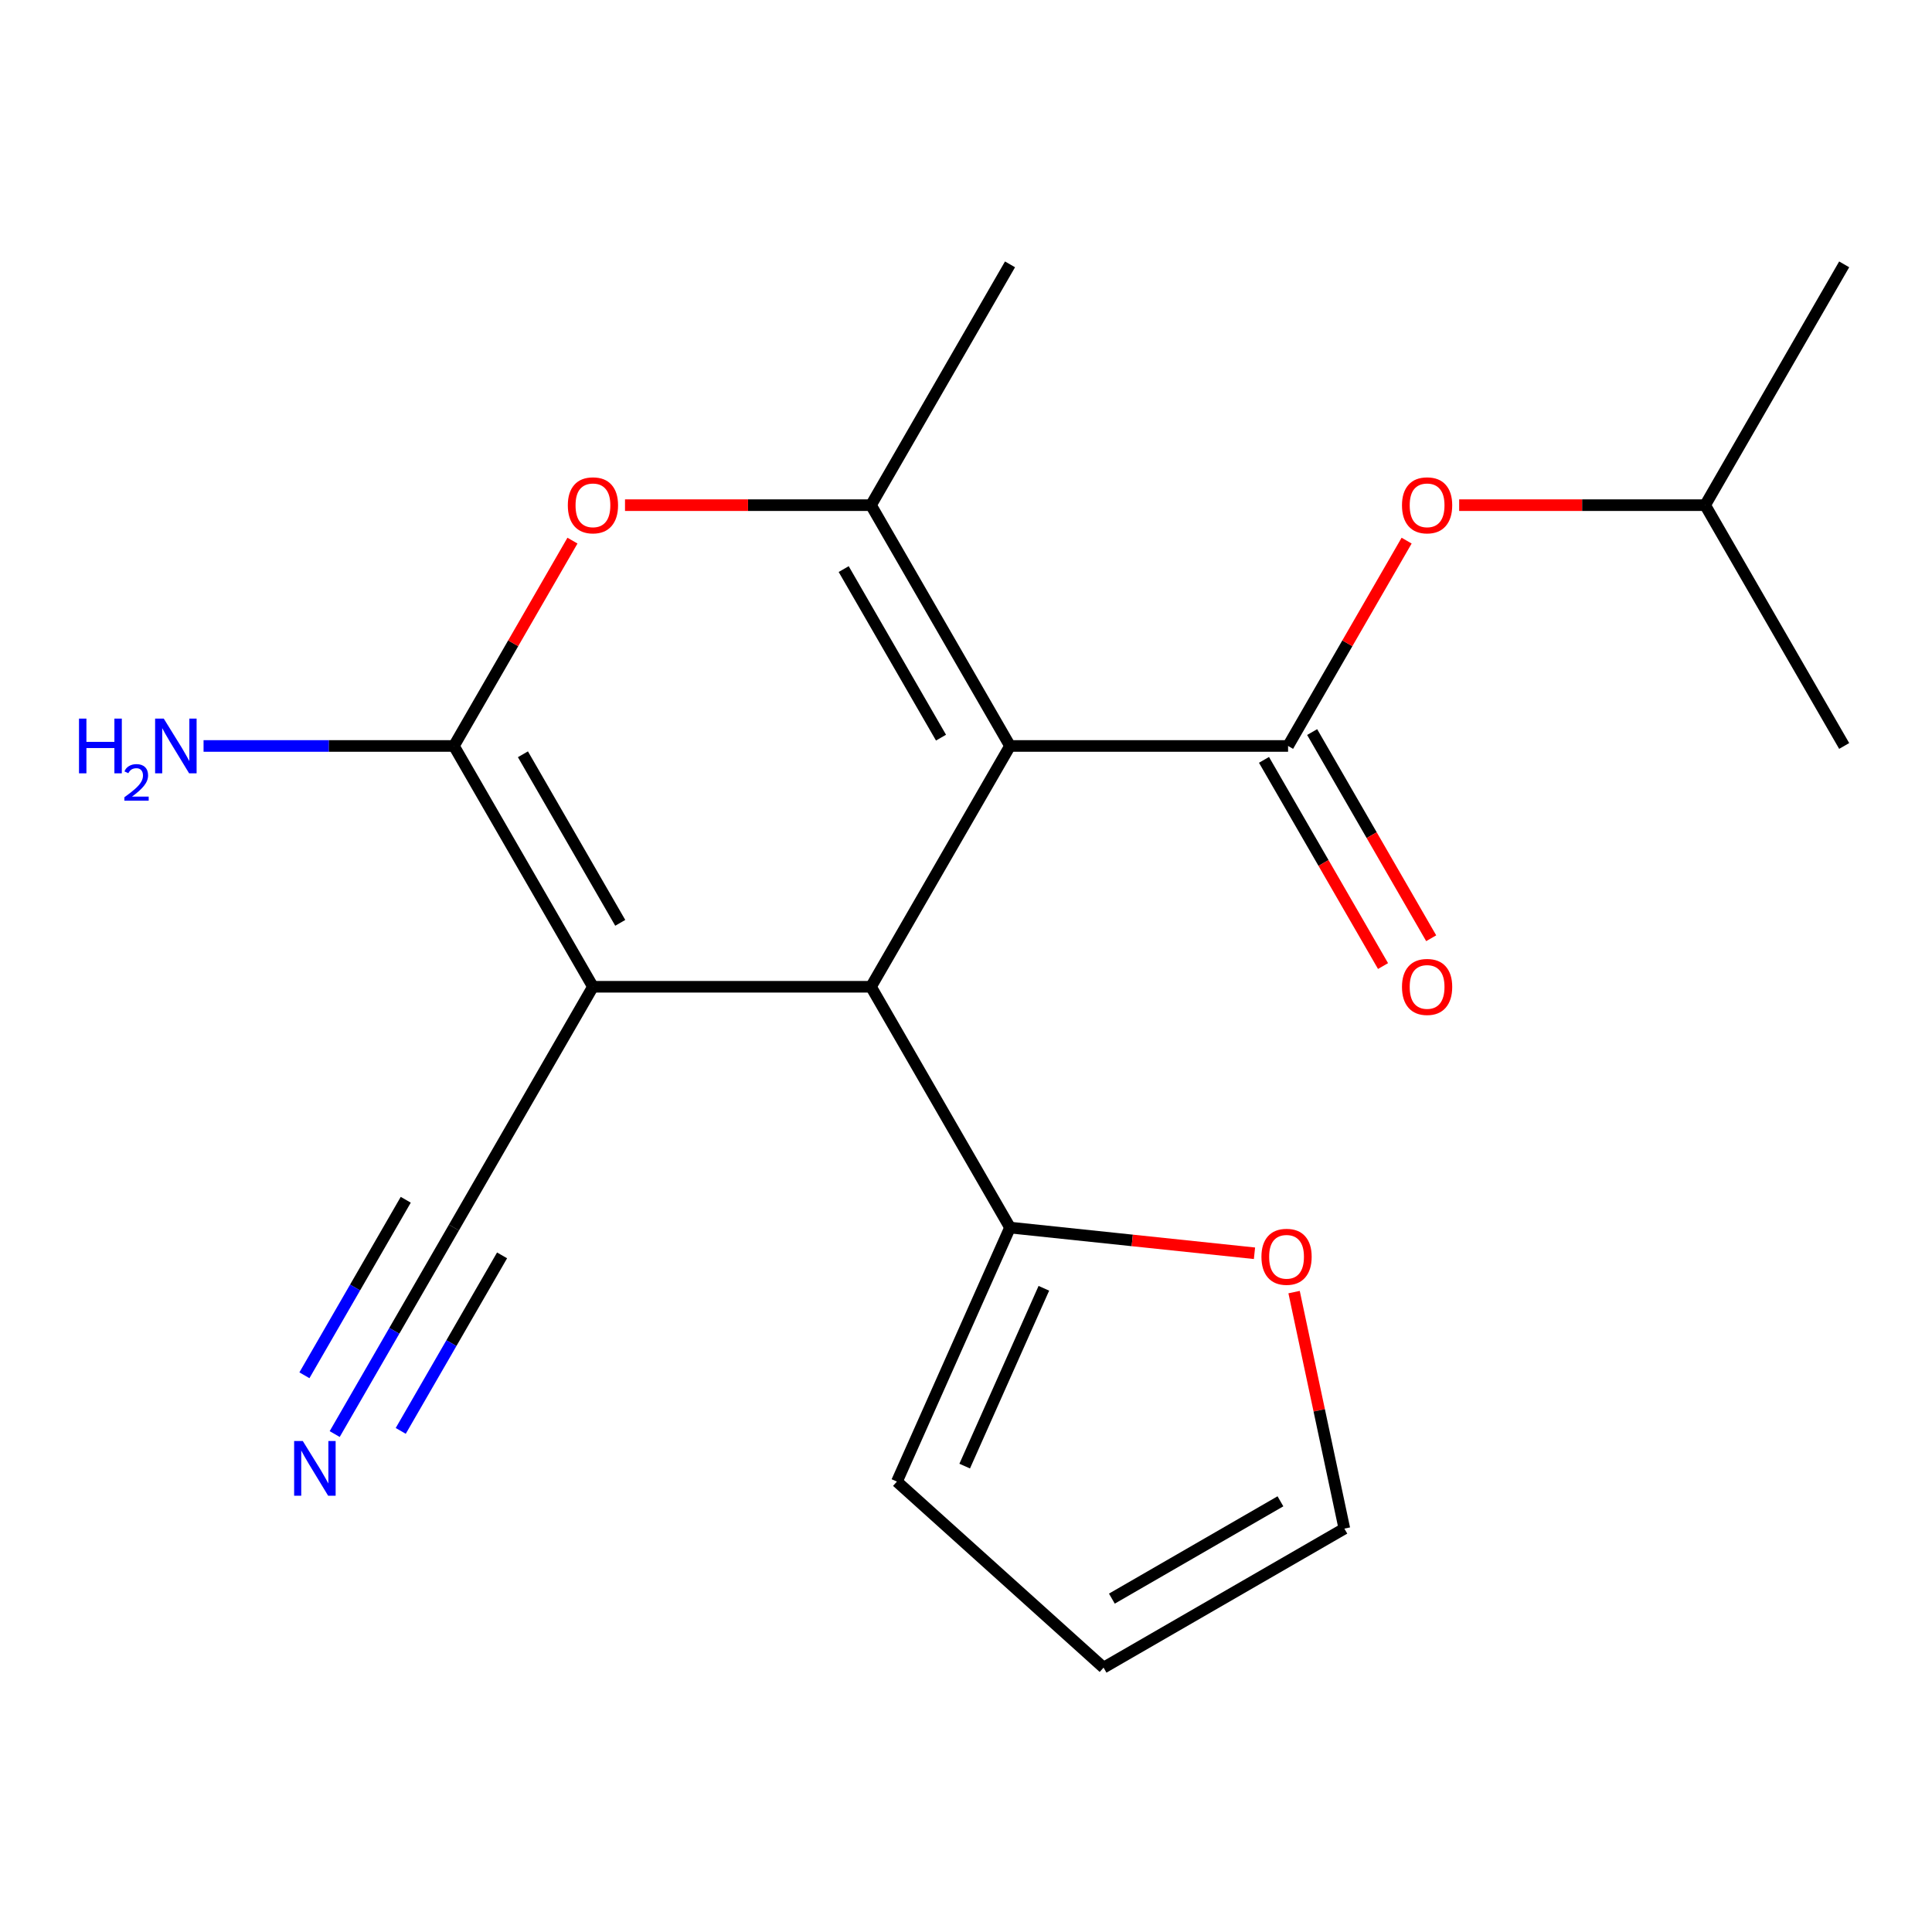 <?xml version='1.0' encoding='iso-8859-1'?>
<svg version='1.1' baseProfile='full'
              xmlns='http://www.w3.org/2000/svg'
                      xmlns:rdkit='http://www.rdkit.org/xml'
                      xmlns:xlink='http://www.w3.org/1999/xlink'
                  xml:space='preserve'
width='1000px' height='1000px' viewBox='0 0 1000 1000'>
<!-- END OF HEADER -->
<rect style='opacity:1.0;fill:#FFFFFF;stroke:none' width='1000' height='1000' x='0' y='0'> </rect>
<path class='bond-1' d='M 522.785,386.11 L 450.825,510.749' style='fill:none;fill-rule:evenodd;stroke:#000000;stroke-width:6px;stroke-linecap:butt;stroke-linejoin:miter;stroke-opacity:1' />
<path class='bond-3' d='M 522.785,386.11 L 450.825,261.472' style='fill:none;fill-rule:evenodd;stroke:#000000;stroke-width:6px;stroke-linecap:butt;stroke-linejoin:miter;stroke-opacity:1' />
<path class='bond-3' d='M 487.063,381.807 L 436.691,294.56' style='fill:none;fill-rule:evenodd;stroke:#000000;stroke-width:6px;stroke-linecap:butt;stroke-linejoin:miter;stroke-opacity:1' />
<path class='bond-4' d='M 522.785,386.11 L 666.705,386.11' style='fill:none;fill-rule:evenodd;stroke:#000000;stroke-width:6px;stroke-linecap:butt;stroke-linejoin:miter;stroke-opacity:1' />
<path class='bond-0' d='M 306.905,510.749 L 450.825,510.749' style='fill:none;fill-rule:evenodd;stroke:#000000;stroke-width:6px;stroke-linecap:butt;stroke-linejoin:miter;stroke-opacity:1' />
<path class='bond-7' d='M 306.905,510.749 L 234.945,635.388' style='fill:none;fill-rule:evenodd;stroke:#000000;stroke-width:6px;stroke-linecap:butt;stroke-linejoin:miter;stroke-opacity:1' />
<path class='bond-20' d='M 306.905,510.749 L 234.945,386.11' style='fill:none;fill-rule:evenodd;stroke:#000000;stroke-width:6px;stroke-linecap:butt;stroke-linejoin:miter;stroke-opacity:1' />
<path class='bond-20' d='M 321.038,477.661 L 270.666,390.414' style='fill:none;fill-rule:evenodd;stroke:#000000;stroke-width:6px;stroke-linecap:butt;stroke-linejoin:miter;stroke-opacity:1' />
<path class='bond-6' d='M 450.825,510.749 L 522.785,635.388' style='fill:none;fill-rule:evenodd;stroke:#000000;stroke-width:6px;stroke-linecap:butt;stroke-linejoin:miter;stroke-opacity:1' />
<path class='bond-2' d='M 234.945,386.11 L 265.625,332.97' style='fill:none;fill-rule:evenodd;stroke:#000000;stroke-width:6px;stroke-linecap:butt;stroke-linejoin:miter;stroke-opacity:1' />
<path class='bond-2' d='M 265.625,332.97 L 296.306,279.83' style='fill:none;fill-rule:evenodd;stroke:#FF0000;stroke-width:6px;stroke-linecap:butt;stroke-linejoin:miter;stroke-opacity:1' />
<path class='bond-13' d='M 234.945,386.11 L 170.153,386.11' style='fill:none;fill-rule:evenodd;stroke:#000000;stroke-width:6px;stroke-linecap:butt;stroke-linejoin:miter;stroke-opacity:1' />
<path class='bond-13' d='M 170.153,386.11 L 105.362,386.11' style='fill:none;fill-rule:evenodd;stroke:#0000FF;stroke-width:6px;stroke-linecap:butt;stroke-linejoin:miter;stroke-opacity:1' />
<path class='bond-5' d='M 450.825,261.472 L 387.164,261.472' style='fill:none;fill-rule:evenodd;stroke:#000000;stroke-width:6px;stroke-linecap:butt;stroke-linejoin:miter;stroke-opacity:1' />
<path class='bond-5' d='M 387.164,261.472 L 323.503,261.472' style='fill:none;fill-rule:evenodd;stroke:#FF0000;stroke-width:6px;stroke-linecap:butt;stroke-linejoin:miter;stroke-opacity:1' />
<path class='bond-16' d='M 450.825,261.472 L 522.785,136.833' style='fill:none;fill-rule:evenodd;stroke:#000000;stroke-width:6px;stroke-linecap:butt;stroke-linejoin:miter;stroke-opacity:1' />
<path class='bond-9' d='M 666.705,386.11 L 697.386,332.97' style='fill:none;fill-rule:evenodd;stroke:#000000;stroke-width:6px;stroke-linecap:butt;stroke-linejoin:miter;stroke-opacity:1' />
<path class='bond-9' d='M 697.386,332.97 L 728.066,279.83' style='fill:none;fill-rule:evenodd;stroke:#FF0000;stroke-width:6px;stroke-linecap:butt;stroke-linejoin:miter;stroke-opacity:1' />
<path class='bond-11' d='M 654.241,393.306 L 685.049,446.667' style='fill:none;fill-rule:evenodd;stroke:#000000;stroke-width:6px;stroke-linecap:butt;stroke-linejoin:miter;stroke-opacity:1' />
<path class='bond-11' d='M 685.049,446.667 L 715.856,500.027' style='fill:none;fill-rule:evenodd;stroke:#FF0000;stroke-width:6px;stroke-linecap:butt;stroke-linejoin:miter;stroke-opacity:1' />
<path class='bond-11' d='M 679.169,378.914 L 709.977,432.275' style='fill:none;fill-rule:evenodd;stroke:#000000;stroke-width:6px;stroke-linecap:butt;stroke-linejoin:miter;stroke-opacity:1' />
<path class='bond-11' d='M 709.977,432.275 L 740.784,485.635' style='fill:none;fill-rule:evenodd;stroke:#FF0000;stroke-width:6px;stroke-linecap:butt;stroke-linejoin:miter;stroke-opacity:1' />
<path class='bond-10' d='M 522.785,635.388 L 586.052,642.037' style='fill:none;fill-rule:evenodd;stroke:#000000;stroke-width:6px;stroke-linecap:butt;stroke-linejoin:miter;stroke-opacity:1' />
<path class='bond-10' d='M 586.052,642.037 L 649.319,648.687' style='fill:none;fill-rule:evenodd;stroke:#FF0000;stroke-width:6px;stroke-linecap:butt;stroke-linejoin:miter;stroke-opacity:1' />
<path class='bond-12' d='M 522.785,635.388 L 464.247,766.865' style='fill:none;fill-rule:evenodd;stroke:#000000;stroke-width:6px;stroke-linecap:butt;stroke-linejoin:miter;stroke-opacity:1' />
<path class='bond-12' d='M 540.3,666.817 L 499.323,758.851' style='fill:none;fill-rule:evenodd;stroke:#000000;stroke-width:6px;stroke-linecap:butt;stroke-linejoin:miter;stroke-opacity:1' />
<path class='bond-8' d='M 234.945,635.388 L 204.091,688.828' style='fill:none;fill-rule:evenodd;stroke:#000000;stroke-width:6px;stroke-linecap:butt;stroke-linejoin:miter;stroke-opacity:1' />
<path class='bond-8' d='M 204.091,688.828 L 173.237,742.268' style='fill:none;fill-rule:evenodd;stroke:#0000FF;stroke-width:6px;stroke-linecap:butt;stroke-linejoin:miter;stroke-opacity:1' />
<path class='bond-8' d='M 210.017,620.996 L 183.791,666.42' style='fill:none;fill-rule:evenodd;stroke:#000000;stroke-width:6px;stroke-linecap:butt;stroke-linejoin:miter;stroke-opacity:1' />
<path class='bond-8' d='M 183.791,666.42 L 157.565,711.844' style='fill:none;fill-rule:evenodd;stroke:#0000FF;stroke-width:6px;stroke-linecap:butt;stroke-linejoin:miter;stroke-opacity:1' />
<path class='bond-8' d='M 259.872,649.78 L 233.647,695.204' style='fill:none;fill-rule:evenodd;stroke:#000000;stroke-width:6px;stroke-linecap:butt;stroke-linejoin:miter;stroke-opacity:1' />
<path class='bond-8' d='M 233.647,695.204 L 207.421,740.628' style='fill:none;fill-rule:evenodd;stroke:#0000FF;stroke-width:6px;stroke-linecap:butt;stroke-linejoin:miter;stroke-opacity:1' />
<path class='bond-17' d='M 755.263,261.472 L 818.924,261.472' style='fill:none;fill-rule:evenodd;stroke:#FF0000;stroke-width:6px;stroke-linecap:butt;stroke-linejoin:miter;stroke-opacity:1' />
<path class='bond-17' d='M 818.924,261.472 L 882.585,261.472' style='fill:none;fill-rule:evenodd;stroke:#000000;stroke-width:6px;stroke-linecap:butt;stroke-linejoin:miter;stroke-opacity:1' />
<path class='bond-14' d='M 669.819,668.789 L 682.829,729.998' style='fill:none;fill-rule:evenodd;stroke:#FF0000;stroke-width:6px;stroke-linecap:butt;stroke-linejoin:miter;stroke-opacity:1' />
<path class='bond-14' d='M 682.829,729.998 L 695.839,791.206' style='fill:none;fill-rule:evenodd;stroke:#000000;stroke-width:6px;stroke-linecap:butt;stroke-linejoin:miter;stroke-opacity:1' />
<path class='bond-15' d='M 464.247,766.865 L 571.201,863.167' style='fill:none;fill-rule:evenodd;stroke:#000000;stroke-width:6px;stroke-linecap:butt;stroke-linejoin:miter;stroke-opacity:1' />
<path class='bond-21' d='M 695.839,791.206 L 571.201,863.167' style='fill:none;fill-rule:evenodd;stroke:#000000;stroke-width:6px;stroke-linecap:butt;stroke-linejoin:miter;stroke-opacity:1' />
<path class='bond-21' d='M 662.752,777.073 L 575.505,827.445' style='fill:none;fill-rule:evenodd;stroke:#000000;stroke-width:6px;stroke-linecap:butt;stroke-linejoin:miter;stroke-opacity:1' />
<path class='bond-18' d='M 882.585,261.472 L 954.545,136.833' style='fill:none;fill-rule:evenodd;stroke:#000000;stroke-width:6px;stroke-linecap:butt;stroke-linejoin:miter;stroke-opacity:1' />
<path class='bond-19' d='M 882.585,261.472 L 954.545,386.11' style='fill:none;fill-rule:evenodd;stroke:#000000;stroke-width:6px;stroke-linecap:butt;stroke-linejoin:miter;stroke-opacity:1' />
<path  class='atom-6' d='M 293.905 261.552
Q 293.905 254.752, 297.265 250.952
Q 300.625 247.152, 306.905 247.152
Q 313.185 247.152, 316.545 250.952
Q 319.905 254.752, 319.905 261.552
Q 319.905 268.432, 316.505 272.352
Q 313.105 276.232, 306.905 276.232
Q 300.665 276.232, 297.265 272.352
Q 293.905 268.472, 293.905 261.552
M 306.905 273.032
Q 311.225 273.032, 313.545 270.152
Q 315.905 267.232, 315.905 261.552
Q 315.905 255.992, 313.545 253.192
Q 311.225 250.352, 306.905 250.352
Q 302.585 250.352, 300.225 253.152
Q 297.905 255.952, 297.905 261.552
Q 297.905 267.272, 300.225 270.152
Q 302.585 273.032, 306.905 273.032
' fill='#FF0000'/>
<path  class='atom-9' d='M 156.724 745.866
L 166.004 760.866
Q 166.924 762.346, 168.404 765.026
Q 169.884 767.706, 169.964 767.866
L 169.964 745.866
L 173.724 745.866
L 173.724 774.186
L 169.844 774.186
L 159.884 757.786
Q 158.724 755.866, 157.484 753.666
Q 156.284 751.466, 155.924 750.786
L 155.924 774.186
L 152.244 774.186
L 152.244 745.866
L 156.724 745.866
' fill='#0000FF'/>
<path  class='atom-10' d='M 725.665 261.552
Q 725.665 254.752, 729.025 250.952
Q 732.385 247.152, 738.665 247.152
Q 744.945 247.152, 748.305 250.952
Q 751.665 254.752, 751.665 261.552
Q 751.665 268.432, 748.265 272.352
Q 744.865 276.232, 738.665 276.232
Q 732.425 276.232, 729.025 272.352
Q 725.665 268.472, 725.665 261.552
M 738.665 273.032
Q 742.985 273.032, 745.305 270.152
Q 747.665 267.232, 747.665 261.552
Q 747.665 255.992, 745.305 253.192
Q 742.985 250.352, 738.665 250.352
Q 734.345 250.352, 731.985 253.152
Q 729.665 255.952, 729.665 261.552
Q 729.665 267.272, 731.985 270.152
Q 734.345 273.032, 738.665 273.032
' fill='#FF0000'/>
<path  class='atom-11' d='M 652.917 650.511
Q 652.917 643.711, 656.277 639.911
Q 659.637 636.111, 665.917 636.111
Q 672.197 636.111, 675.557 639.911
Q 678.917 643.711, 678.917 650.511
Q 678.917 657.391, 675.517 661.311
Q 672.117 665.191, 665.917 665.191
Q 659.677 665.191, 656.277 661.311
Q 652.917 657.431, 652.917 650.511
M 665.917 661.991
Q 670.237 661.991, 672.557 659.111
Q 674.917 656.191, 674.917 650.511
Q 674.917 644.951, 672.557 642.151
Q 670.237 639.311, 665.917 639.311
Q 661.597 639.311, 659.237 642.111
Q 656.917 644.911, 656.917 650.511
Q 656.917 656.231, 659.237 659.111
Q 661.597 661.991, 665.917 661.991
' fill='#FF0000'/>
<path  class='atom-12' d='M 725.665 510.829
Q 725.665 504.029, 729.025 500.229
Q 732.385 496.429, 738.665 496.429
Q 744.945 496.429, 748.305 500.229
Q 751.665 504.029, 751.665 510.829
Q 751.665 517.709, 748.265 521.629
Q 744.865 525.509, 738.665 525.509
Q 732.425 525.509, 729.025 521.629
Q 725.665 517.749, 725.665 510.829
M 738.665 522.309
Q 742.985 522.309, 745.305 519.429
Q 747.665 516.509, 747.665 510.829
Q 747.665 505.269, 745.305 502.469
Q 742.985 499.629, 738.665 499.629
Q 734.345 499.629, 731.985 502.429
Q 729.665 505.229, 729.665 510.829
Q 729.665 516.549, 731.985 519.429
Q 734.345 522.309, 738.665 522.309
' fill='#FF0000'/>
<path  class='atom-14' d='M 40.892 371.95
L 44.732 371.95
L 44.732 383.99
L 59.212 383.99
L 59.212 371.95
L 63.052 371.95
L 63.052 400.27
L 59.212 400.27
L 59.212 387.19
L 44.732 387.19
L 44.732 400.27
L 40.892 400.27
L 40.892 371.95
' fill='#0000FF'/>
<path  class='atom-14' d='M 64.424 399.277
Q 65.111 397.508, 66.748 396.531
Q 68.384 395.528, 70.655 395.528
Q 73.48 395.528, 75.064 397.059
Q 76.648 398.59, 76.648 401.31
Q 76.648 404.082, 74.588 406.669
Q 72.556 409.256, 68.332 412.318
L 76.964 412.318
L 76.964 414.43
L 64.372 414.43
L 64.372 412.662
Q 67.856 410.18, 69.916 408.332
Q 72.001 406.484, 73.004 404.821
Q 74.008 403.158, 74.008 401.442
Q 74.008 399.646, 73.11 398.643
Q 72.212 397.64, 70.655 397.64
Q 69.15 397.64, 68.147 398.247
Q 67.144 398.854, 66.431 400.201
L 64.424 399.277
' fill='#0000FF'/>
<path  class='atom-14' d='M 84.764 371.95
L 94.044 386.95
Q 94.964 388.43, 96.444 391.11
Q 97.924 393.79, 98.004 393.95
L 98.004 371.95
L 101.764 371.95
L 101.764 400.27
L 97.884 400.27
L 87.924 383.87
Q 86.764 381.95, 85.524 379.75
Q 84.324 377.55, 83.964 376.87
L 83.964 400.27
L 80.284 400.27
L 80.284 371.95
L 84.764 371.95
' fill='#0000FF'/>
</svg>
